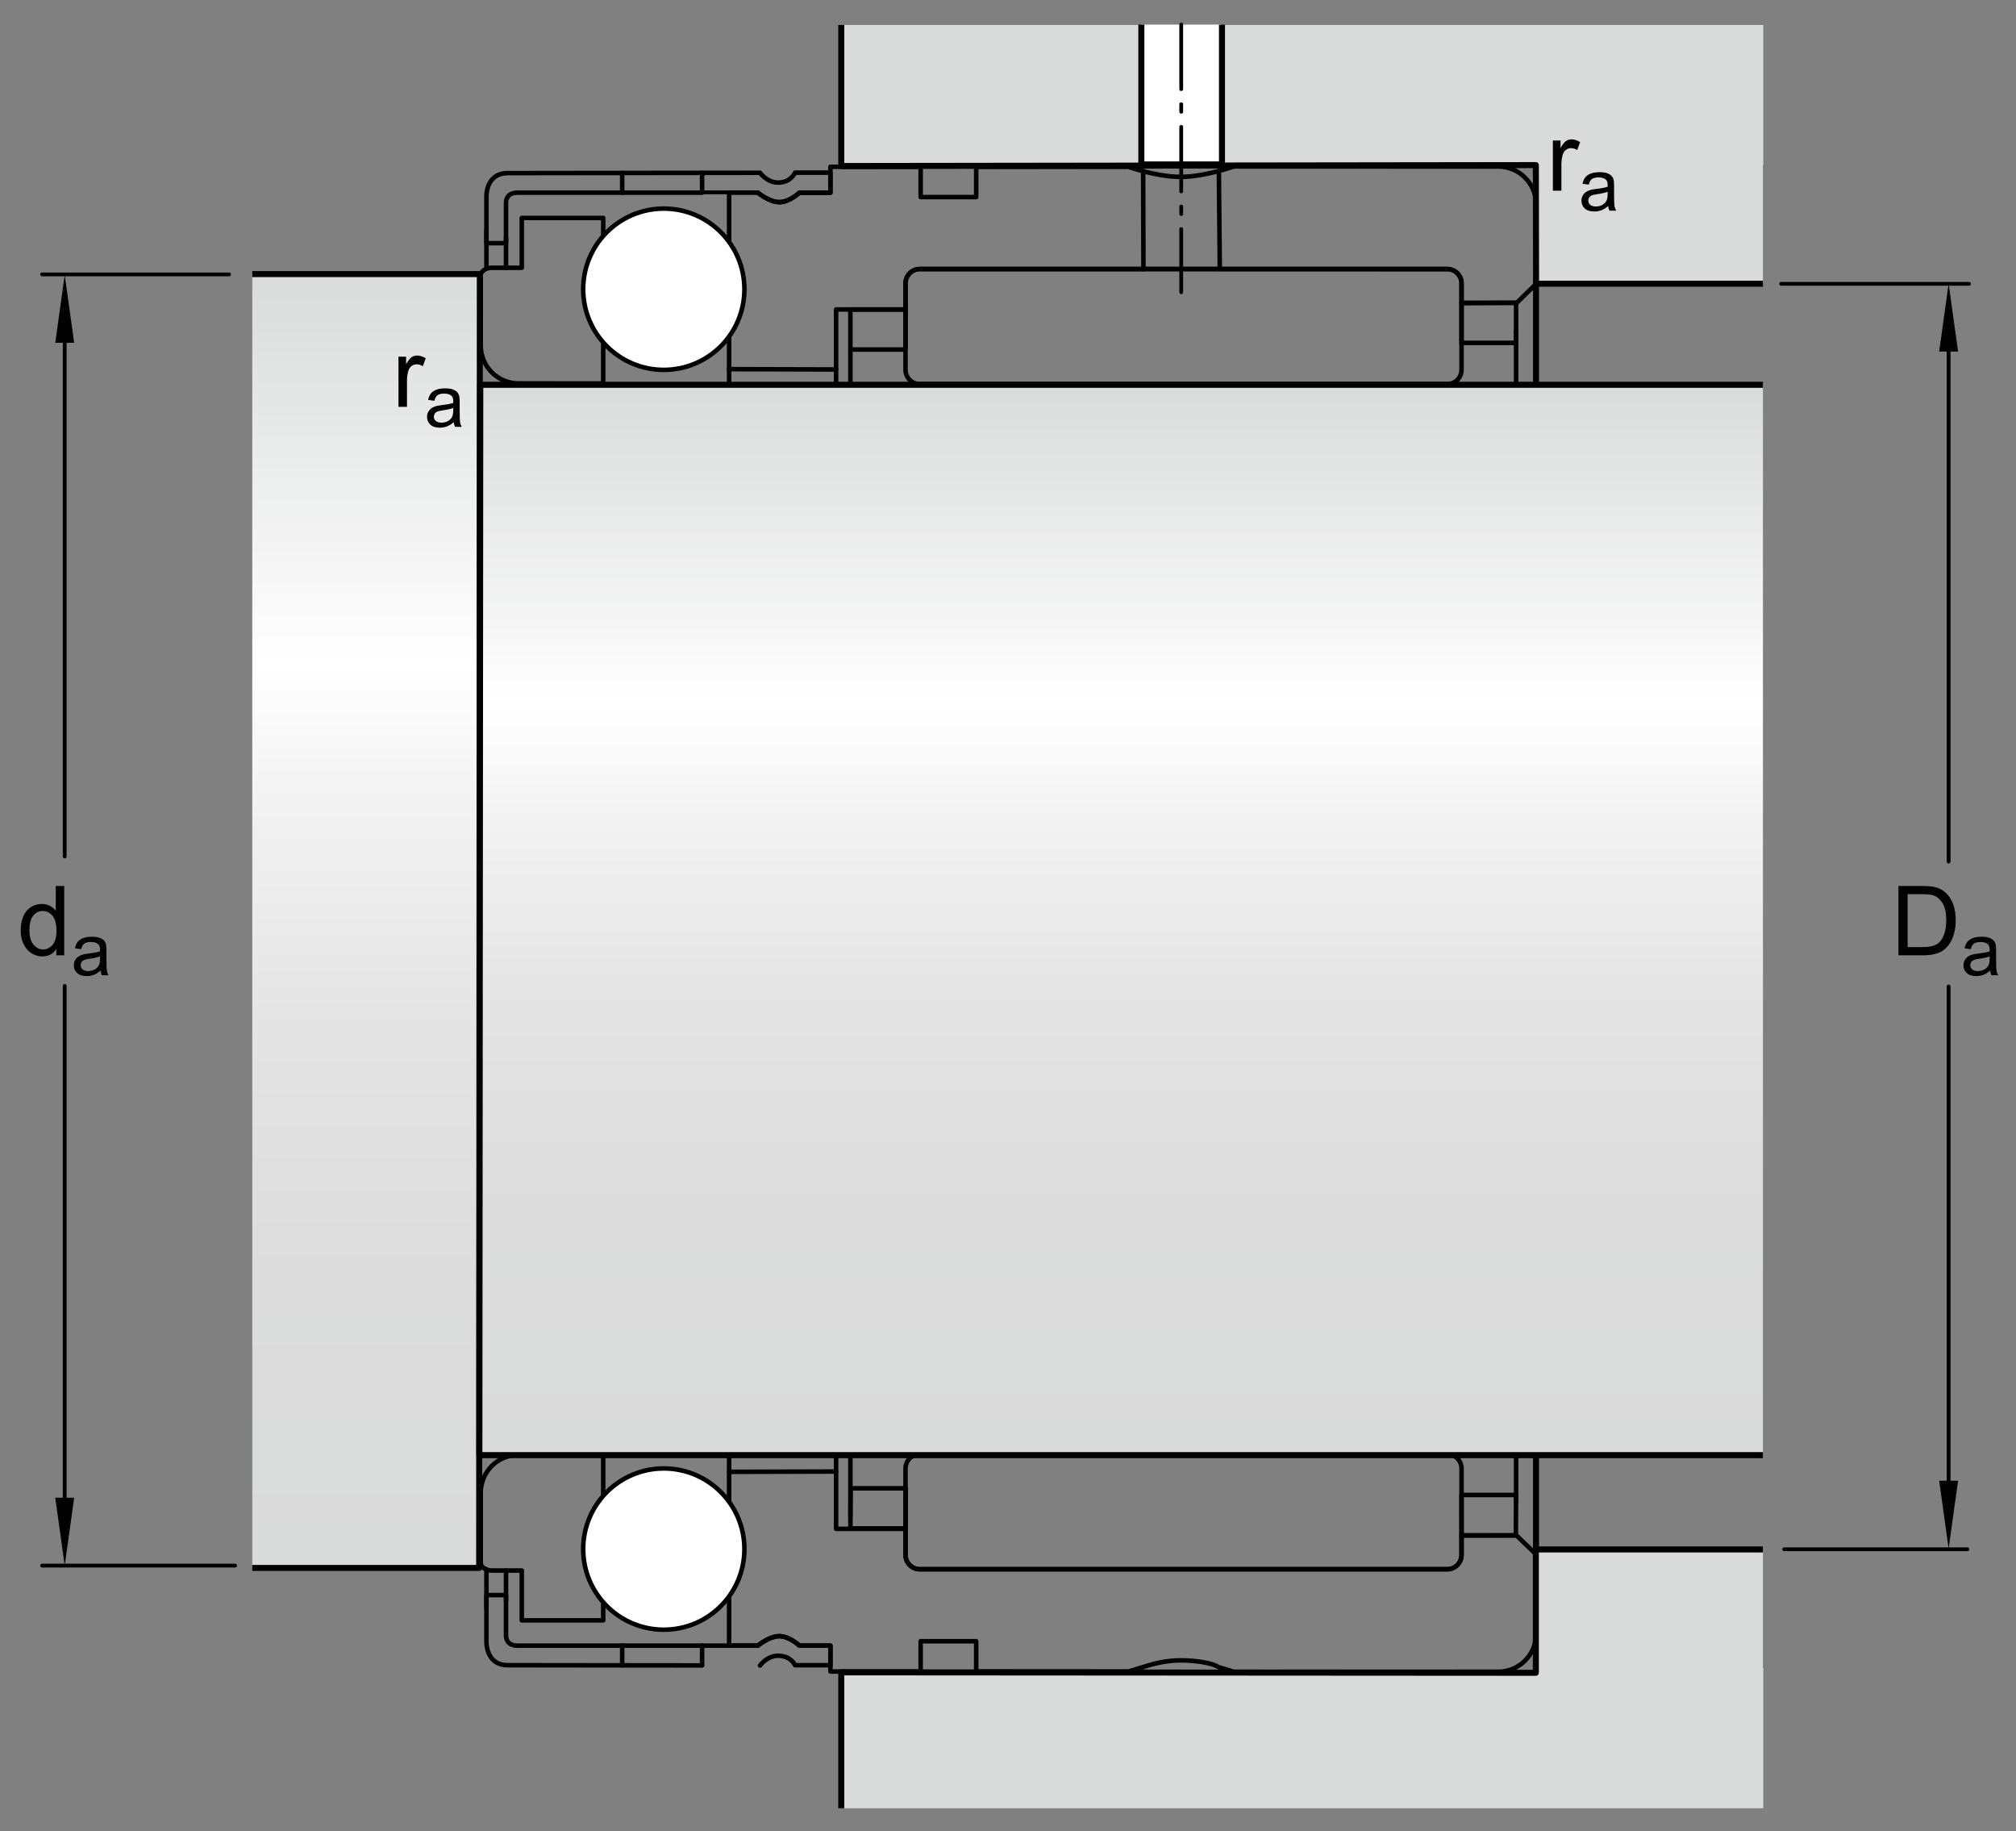 <?xml version="1.0" encoding="utf-8"?>
<!-- Generator: Adobe Illustrator 15.1.0, SVG Export Plug-In . SVG Version: 6.00 Build 0)  -->
<!DOCTYPE svg PUBLIC "-//W3C//DTD SVG 1.1//EN" "http://www.w3.org/Graphics/SVG/1.1/DTD/svg11.dtd">
<svg version="1.1" id="Lager_1" xmlns="http://www.w3.org/2000/svg" xmlns:xlink="http://www.w3.org/1999/xlink" x="0px" y="0px"
	 width="250px" height="227px" viewBox="0 0 250 227" enable-background="new 0 0 250 227" xml:space="preserve">
<rect x="0" y="0" width="250" height="227" fill="#808080" stroke="none"/>
<g>
	<g>
		<path fill="none" stroke="#000000" stroke-width="0.561" stroke-linecap="round" stroke-linejoin="round" d="M141.758,21.228
			c1.285,0.336,3.051,0.701,4.656,0.701c1.617,0,3.422-0.382,4.73-0.73"/>
		
			<line fill="none" stroke="#000000" stroke-width="0.561" stroke-linecap="round" stroke-linejoin="round" x1="141.797" y1="33.356" x2="151.188" y2="33.356"/>
		
			<line fill="none" stroke="#000000" stroke-width="0.561" stroke-linecap="round" stroke-linejoin="round" x1="60.322" y1="28.582" x2="60.322" y2="33.214"/>
		
			<line fill="none" stroke="#000000" stroke-width="0.561" stroke-linecap="round" stroke-linejoin="round" x1="62.75" y1="29.443" x2="62.75" y2="33.2"/>
		
			<line fill="none" stroke="#000000" stroke-width="0.748" stroke-linecap="round" stroke-linejoin="round" x1="190.477" y1="34.921" x2="190.477" y2="47.619"/>
		
			<line fill="none" stroke="#000000" stroke-width="0.561" stroke-linecap="round" stroke-linejoin="round" x1="60.322" y1="199.323" x2="60.322" y2="194.549"/>
		
			<line fill="none" stroke="#000000" stroke-width="0.561" stroke-linecap="round" stroke-linejoin="round" x1="62.75" y1="198.463" x2="62.75" y2="194.706"/>
		
			<line fill="none" stroke="#000000" stroke-width="0.748" stroke-linecap="round" stroke-linejoin="round" x1="190.477" y1="192.985" x2="190.477" y2="180.485"/>
		<g>
			<polygon fill="none" stroke="#000000" stroke-width="0.561" stroke-linecap="round" stroke-linejoin="round" points="
				181.243,185.34 181.244,190.341 187.978,190.341 188.005,185.34 			"/>
		</g>
		<g>
			<polygon fill="none" stroke="#000000" stroke-width="0.561" stroke-linecap="round" stroke-linejoin="round" points="
				105.454,38.365 105.455,43.335 112.274,43.335 112.301,38.365 			"/>
		</g>
		<g>
			<polygon fill="none" stroke="#000000" stroke-width="0.561" stroke-linecap="round" stroke-linejoin="round" points="
				105.482,184.516 105.455,189.487 112.302,189.487 112.33,184.516 			"/>
		</g>
		<g>
			
				<rect x="181.243" y="37.54" fill="none" stroke="#000000" stroke-width="0.561" stroke-linecap="round" stroke-linejoin="round" width="6.763" height="4.97"/>
		</g>
		
			<line fill="none" stroke="#000000" stroke-width="0.561" stroke-linecap="round" stroke-linejoin="round" x1="188.008" y1="41.083" x2="188.008" y2="47.619"/>
		
			<line fill="none" stroke="#000000" stroke-width="0.561" stroke-linecap="round" stroke-linejoin="round" x1="188.008" y1="180.485" x2="188.008" y2="185.997"/>
		
			<line fill="none" stroke="#000000" stroke-width="0.561" stroke-linecap="round" stroke-linejoin="round" x1="105.455" y1="43.335" x2="105.455" y2="47.619"/>
		
			<line fill="none" stroke="#000000" stroke-width="0.561" stroke-linecap="round" stroke-linejoin="round" x1="105.455" y1="180.819" x2="105.455" y2="188.043"/>
		<path fill="none" stroke="#000000" stroke-width="0.561" stroke-linecap="round" stroke-linejoin="round" d="M103.681,45.805
			l-13.266-0.039V23.885h3.561l0,0c0,0,1.41,1.175,2.66,1.175c1.256,0,2.506-1.175,2.506-1.175h3.836v-3.208h11.191v3.757h6.887
			v-3.757h18.862c0,0,0.746,0.264,1.84,0.551v-0.043l0.039,12.171h-0.027h-27.704c-0.98,0-1.775,0.795-1.775,1.774v3.234h-8.609
			V45.805z"/>
		<path fill="none" stroke="#000000" stroke-width="0.561" stroke-linecap="round" stroke-linejoin="round" d="M77.158,23.885
			v-2.443v0.001c-6.824,0.008-13.291,0.017-14.174,0.017c-2.852,0-2.662,3.053-2.662,3.053v5.635h2.428v-5.009
			c0,0-0.08-1.253,1.408-1.253C64.816,23.885,70.753,23.885,77.158,23.885z"/>
		<path fill="none" stroke="#000000" stroke-width="0.561" stroke-linecap="round" stroke-linejoin="round" d="M77.158,23.885
			c3.443,0,6.994,0,9.908,0"/>
		<path fill="none" stroke="#000000" stroke-width="0.561" stroke-linecap="round" stroke-linejoin="round" d="M87.066,23.885
			v-2.456v0.001c4.166-0.007,7.186-0.011,7.186-0.011s0.9,1.293,2.385,1.214c1.488-0.078,1.957-1.23,1.957-1.23h4.385v2.482h-3.836
			c0,0-1.25,1.175-2.506,1.175c-1.25,0-2.66-1.175-2.66-1.175S91.068,23.885,87.066,23.885z"/>
		<path fill="none" stroke="#000000" stroke-width="0.561" stroke-linecap="round" stroke-linejoin="round" d="M87.066,21.429
			c-2.916,0.004-6.447,0.008-9.908,0.013"/>
		<path fill="none" stroke="#000000" stroke-width="0.561" stroke-linecap="round" stroke-linejoin="round" d="M77.158,204.02
			c3.443,0,6.994,0,9.908,0"/>
		<path fill="none" stroke="#000000" stroke-width="0.561" stroke-linecap="round" stroke-linejoin="round" d="M87.066,206.473
			v-2.453c4.002,0,6.91,0,6.91,0s1.41-1.174,2.66-1.174c1.256,0,2.506,1.174,2.506,1.174h3.836v2.426h-4.385
			c0,0-0.469-1.098-1.957-1.174c-1.484-0.078-2.385,1.213-2.385,1.213S91.232,206.479,87.066,206.473L87.066,206.473z"/>
		<path fill="none" stroke="#000000" stroke-width="0.561" stroke-linecap="round" stroke-linejoin="round" d="M87.066,206.473
			c-2.916-0.002-6.445-0.006-9.91-0.01"/>
		<path fill="none" stroke="#000000" stroke-width="0.561" stroke-linecap="round" stroke-linejoin="round" d="M77.158,204.02
			l-0.002,2.443h0.002c-6.824-0.01-13.291-0.018-14.174-0.018c-2.852,0-2.662-3.053-2.662-3.053v-5.637h2.428v5.01
			c0,0-0.08,1.254,1.408,1.254C64.816,204.02,70.753,204.02,77.158,204.02z"/>
		<path fill="none" stroke="#000000" stroke-width="0.561" stroke-linecap="round" stroke-linejoin="round" d="M59.617,42.852
			c0,2.586,2.09,4.682,4.676,4.682l10.51,0.008v-3.522V28.973v-1.956H64.705V33.2c0,0-2.504,0-3.678,0s-1.408,0.782-1.408,0.782
			L59.617,42.852z"/>
		<path fill="none" stroke="#000000" stroke-width="0.561" stroke-linecap="round" stroke-linejoin="round" d="M190.485,25.328
			c0-2.585-2.094-4.682-4.68-4.682l-32.816-0.008c0,0-0.75,0.269-1.844,0.561l0.004,0.026l0.117,12.131h28.203
			c0.98,0,1.773,0.795,1.773,1.774v2.452l6.848-0.043l2.387-2.327L190.485,25.328z"/>
		<path fill="none" stroke="#000000" stroke-width="0.561" stroke-linecap="round" stroke-linejoin="round" d="M59.617,185.053
			c0-2.584,2.09-4.682,4.676-4.682l10.51-0.008v20.523H64.705v-6.182c0,0-2.504,0-3.678,0s-1.408-0.783-1.408-0.783L59.617,185.053z
			"/>
		<path fill="none" stroke="#000000" stroke-width="0.561" stroke-linecap="round" stroke-linejoin="round" d="M103.681,182.432
			l-13.266,0.039v21.549h3.561c0,0,1.41-1.174,2.66-1.174c1.256,0,2.506,1.174,2.506,1.174h3.836v3.209h11.191v-3.758h6.887v3.758
			h18.862l1.84-0.551c1.359-0.461,3.004-0.834,4.609-0.834c1.617,0,3.875,0.25,4.777,0.861c1.094,0.291,1.844,0.561,1.844,0.561
			l32.816-0.01c2.586,0,4.68-2.094,4.68-4.678l-0.008-9.889l-2.414-2.32l-6.82,0.004v2.4c0,0.98-0.793,1.775-1.773,1.775h-65.403
			c-0.98,0-1.775-0.795-1.775-1.775v-3.234h-8.609V182.432z"/>
		<g>
			<path fill="none" stroke="#000000" stroke-width="0.561" stroke-linecap="round" stroke-linejoin="round" d="M114.066,33.356
				c-0.98,0-1.775,0.795-1.775,1.774v10.714c0,0.98,0.795,1.775,1.775,1.775h65.403c0.98,0,1.773-0.795,1.773-1.775V35.13
				c0-0.979-0.793-1.774-1.773-1.774H114.066z"/>
		</g>
		<g>
			<path fill="none" stroke="#000000" stroke-width="0.561" stroke-linecap="round" stroke-linejoin="round" d="M114.066,194.549
				c-0.98,0-1.775-0.795-1.775-1.775v-10.713c0-0.98,0.795-1.775,1.775-1.775h65.403c0.98,0,1.773,0.795,1.773,1.775v10.713
				c0,0.98-0.793,1.775-1.773,1.775H114.066z"/>
		</g>
		<g>
			
				<circle fill="#FFFFFF" stroke="#000000" stroke-width="0.561" stroke-linecap="round" stroke-linejoin="round" cx="82.316" cy="35.858" r="9.997"/>
		</g>
		<g>
			
				<circle fill="#FFFFFF" stroke="#000000" stroke-width="0.561" stroke-linecap="round" stroke-linejoin="round" cx="82.316" cy="192.049" r="9.996"/>
		</g>
	</g>
	<polygon fill="#D9DADA" points="218.661,3.093 104.326,3.093 104.326,20.468 190.427,20.468 190.286,35.175 218.618,35.175 
		218.618,20.468 218.661,20.468 	"/>
	<polyline fill="none" stroke="#000000" stroke-width="0.748" stroke-linejoin="round" points="104.326,3.093 104.326,20.582 
		190.456,20.468 190.484,35.175 218.618,35.175 	"/>
	<polygon fill="#D9DADA" points="218.661,224.178 104.326,224.178 104.326,207.358 190.427,207.358 190.427,192.094 
		218.618,192.094 218.618,206.801 218.661,206.801 	"/>
	<polyline fill="none" stroke="#000000" stroke-width="0.748" stroke-linejoin="round" points="104.326,224.178 104.326,207.33 
		190.456,207.386 190.456,192.094 218.618,192.094 	"/>
	<linearGradient id="SVGID_1_" gradientUnits="userSpaceOnUse" x1="45.395" y1="33.982" x2="45.395" y2="194.386">
		<stop  offset="0" style="stop-color:#D9DADA"/>
		<stop  offset="0.3" style="stop-color:#FFFFFF"/>
		<stop  offset="0.441" style="stop-color:#EFEFEF"/>
		<stop  offset="0.597" style="stop-color:#E3E3E3"/>
		<stop  offset="0.771" style="stop-color:#DCDCDC"/>
		<stop  offset="1" style="stop-color:#D9DADA"/>
	</linearGradient>
	<polyline fill="url(#SVGID_1_)" stroke="#000000" stroke-width="0.748" stroke-linejoin="round" points="31.285,33.982 
		59.505,33.982 59.42,194.385 31.285,194.385 	"/>
	<linearGradient id="SVGID_2_" gradientUnits="userSpaceOnUse" x1="139.032" y1="47.185" x2="139.032" y2="180.39">
		<stop  offset="0" style="stop-color:#D9DADA"/>
		<stop  offset="0.3" style="stop-color:#FFFFFF"/>
		<stop  offset="0.441" style="stop-color:#EFEFEF"/>
		<stop  offset="0.597" style="stop-color:#E3E3E3"/>
		<stop  offset="0.771" style="stop-color:#DCDCDC"/>
		<stop  offset="1" style="stop-color:#D9DADA"/>
	</linearGradient>
	<polyline fill="url(#SVGID_2_)" stroke="#000000" stroke-width="0.748" stroke-linejoin="round" points="218.618,47.703 
		59.559,47.703 59.446,180.403 218.618,180.403 	"/>
	<polyline fill="#FFFFFF" stroke="#000000" stroke-width="0.748" stroke-linejoin="round" points="151.536,3.05 151.536,20.385 
		141.536,20.385 141.536,3.05 	"/>
	
		<line fill="none" stroke="#000000" stroke-width="0.468" stroke-linecap="round" stroke-linejoin="round" stroke-dasharray="8,1.871,0.935,1.871" x1="146.481" y1="3.05" x2="146.481" y2="36.23"/>
	
		<line fill="none" stroke="#000000" stroke-width="0.561" stroke-linecap="round" stroke-linejoin="round" x1="90.416" y1="45.766" x2="90.416" y2="47.218"/>
	
		<line fill="none" stroke="#000000" stroke-width="0.561" stroke-linecap="round" stroke-linejoin="round" x1="103.681" y1="45.805" x2="103.681" y2="47.619"/>
	
		<line fill="none" stroke="#000000" stroke-width="0.561" stroke-linecap="round" stroke-linejoin="round" x1="90.416" y1="182.471" x2="90.416" y2="180.885"/>
	
		<line fill="none" stroke="#000000" stroke-width="0.561" stroke-linecap="round" stroke-linejoin="round" x1="103.681" y1="182.432" x2="103.681" y2="180.485"/>
</g>
<line fill="none" stroke="#000000" stroke-width="0.468" stroke-linecap="round" stroke-linejoin="round" stroke-miterlimit="1" x1="241.645" y1="122.297" x2="241.645" y2="186.61"/>
<line fill="none" stroke="#000000" stroke-width="0.468" stroke-linecap="round" stroke-linejoin="round" stroke-miterlimit="1" x1="241.645" y1="38.679" x2="241.645" y2="106.812"/>
<polygon points="240.473,43.58 241.645,35.161 242.817,43.58 "/>
<polygon points="242.817,183.573 241.645,191.991 240.473,183.573 "/>
<g>
	<path d="M235.42,118.432v-8.59h2.959c0.668,0,1.178,0.041,1.529,0.123c0.492,0.113,0.912,0.318,1.26,0.615
		c0.453,0.383,0.792,0.872,1.017,1.468s0.337,1.276,0.337,2.042c0,0.652-0.076,1.23-0.229,1.734s-0.348,0.921-0.586,1.251
		s-0.499,0.59-0.782,0.779s-0.625,0.333-1.025,0.431s-0.86,0.146-1.38,0.146H235.42z M236.557,117.418h1.834
		c0.566,0,1.011-0.053,1.333-0.158s0.579-0.254,0.771-0.445c0.27-0.27,0.479-0.632,0.63-1.087s0.226-1.007,0.226-1.655
		c0-0.898-0.147-1.589-0.442-2.071s-0.653-0.806-1.075-0.97c-0.305-0.117-0.795-0.176-1.471-0.176h-1.805V117.418z"/>
	<path d="M246.799,120.331c-0.293,0.25-0.575,0.426-0.846,0.527c-0.271,0.103-0.562,0.154-0.873,0.154
		c-0.513,0-0.906-0.125-1.182-0.376c-0.275-0.25-0.413-0.57-0.413-0.96c0-0.229,0.052-0.438,0.156-0.626
		c0.104-0.189,0.24-0.341,0.408-0.455c0.169-0.114,0.358-0.2,0.569-0.259c0.155-0.041,0.39-0.081,0.703-0.119
		c0.639-0.076,1.108-0.167,1.41-0.272c0.003-0.108,0.005-0.177,0.005-0.206c0-0.322-0.075-0.55-0.224-0.682
		c-0.203-0.179-0.503-0.268-0.901-0.268c-0.372,0-0.646,0.064-0.824,0.195c-0.177,0.13-0.309,0.361-0.394,0.691l-0.773-0.105
		c0.07-0.33,0.187-0.598,0.348-0.802c0.161-0.203,0.394-0.36,0.699-0.47c0.304-0.11,0.657-0.165,1.059-0.165
		c0.398,0,0.722,0.047,0.971,0.141s0.433,0.212,0.55,0.354c0.117,0.143,0.199,0.322,0.246,0.538c0.026,0.136,0.04,0.379,0.04,0.73
		v1.055c0,0.735,0.017,1.2,0.05,1.395c0.034,0.195,0.101,0.382,0.2,0.561h-0.826C246.875,120.743,246.823,120.551,246.799,120.331z
		 M246.733,118.565c-0.287,0.117-0.718,0.217-1.291,0.299c-0.326,0.047-0.556,0.1-0.69,0.158s-0.239,0.144-0.312,0.257
		c-0.074,0.112-0.11,0.238-0.11,0.376c0,0.211,0.08,0.387,0.239,0.527c0.16,0.141,0.394,0.211,0.701,0.211
		c0.305,0,0.576-0.067,0.812-0.2c0.238-0.134,0.412-0.315,0.523-0.548c0.085-0.178,0.127-0.441,0.127-0.791V118.565z"/>
</g>
<polygon points="6.853,42.497 8.025,34.078 9.197,42.497 "/>
<line fill="none" stroke="#000000" stroke-width="0.468" stroke-linecap="round" stroke-linejoin="round" stroke-miterlimit="1" x1="28.412" y1="34.021" x2="5.218" y2="34.021"/>
<polygon points="9.197,185.678 8.025,194.096 6.853,185.678 "/>
<line fill="none" stroke="#000000" stroke-width="0.468" stroke-linecap="round" stroke-linejoin="round" stroke-miterlimit="1" x1="8.025" y1="122.223" x2="8.025" y2="188.999"/>
<line fill="none" stroke="#000000" stroke-width="0.468" stroke-linecap="round" stroke-linejoin="round" stroke-miterlimit="1" x1="8.025" y1="38.049" x2="8.025" y2="106.188"/>
<line fill="none" stroke="#000000" stroke-width="0.468" stroke-linecap="round" stroke-linejoin="round" stroke-miterlimit="1" x1="29.16" y1="194.096" x2="5.218" y2="194.096"/>
<line fill="none" stroke="#000000" stroke-width="0.468" stroke-linecap="round" stroke-linejoin="round" stroke-miterlimit="1" x1="220.879" y1="35.184" x2="244.172" y2="35.184"/>
<line fill="none" stroke="#000000" stroke-width="0.468" stroke-linecap="round" stroke-linejoin="round" stroke-miterlimit="1" x1="221.25" y1="192.073" x2="243.973" y2="192.073"/>
<g>
	<path d="M6.985,118.431v-0.785c-0.395,0.617-0.975,0.926-1.74,0.926c-0.496,0-0.952-0.137-1.368-0.41s-0.738-0.655-0.967-1.146
		s-0.343-1.054-0.343-1.69c0-0.621,0.104-1.185,0.311-1.69s0.518-0.894,0.932-1.163s0.877-0.404,1.389-0.404
		c0.375,0,0.709,0.079,1.002,0.237s0.531,0.364,0.715,0.618v-3.082h1.049v8.59H6.985z M3.651,115.326
		c0,0.797,0.168,1.393,0.504,1.787s0.732,0.592,1.189,0.592c0.461,0,0.853-0.188,1.175-0.565s0.483-0.952,0.483-1.726
		c0-0.852-0.164-1.477-0.492-1.875s-0.732-0.598-1.213-0.598c-0.469,0-0.86,0.191-1.175,0.574S3.651,114.501,3.651,115.326z"/>
	<path d="M12.469,120.33c-0.293,0.25-0.575,0.426-0.846,0.527c-0.271,0.103-0.562,0.154-0.873,0.154
		c-0.513,0-0.907-0.125-1.182-0.376c-0.275-0.25-0.413-0.57-0.413-0.96c0-0.229,0.052-0.438,0.156-0.626
		c0.104-0.189,0.24-0.341,0.408-0.455s0.358-0.2,0.569-0.259c0.155-0.041,0.39-0.081,0.703-0.119
		c0.639-0.076,1.109-0.167,1.411-0.272c0.003-0.108,0.004-0.177,0.004-0.206c0-0.322-0.075-0.55-0.224-0.682
		c-0.202-0.179-0.502-0.268-0.901-0.268c-0.372,0-0.647,0.064-0.824,0.195c-0.177,0.13-0.308,0.361-0.393,0.691l-0.773-0.105
		c0.07-0.33,0.186-0.598,0.347-0.802c0.161-0.203,0.394-0.36,0.699-0.47c0.305-0.11,0.658-0.165,1.059-0.165
		c0.398,0,0.722,0.047,0.971,0.141s0.432,0.212,0.549,0.354c0.117,0.143,0.199,0.322,0.246,0.538c0.026,0.136,0.04,0.379,0.04,0.73
		v1.055c0,0.735,0.017,1.2,0.05,1.395c0.034,0.195,0.101,0.382,0.2,0.561h-0.826C12.545,120.742,12.493,120.55,12.469,120.33z
		 M12.403,118.564c-0.287,0.117-0.718,0.217-1.292,0.299c-0.325,0.047-0.555,0.1-0.69,0.158s-0.239,0.144-0.312,0.257
		c-0.073,0.112-0.11,0.238-0.11,0.376c0,0.211,0.08,0.387,0.239,0.527s0.394,0.211,0.701,0.211c0.305,0,0.576-0.067,0.813-0.2
		c0.237-0.134,0.412-0.315,0.523-0.548c0.085-0.178,0.127-0.441,0.127-0.791V118.564z"/>
</g>
<g>
	<path d="M49.415,50.441v-6.223h0.949v0.943c0.242-0.441,0.466-0.732,0.671-0.873s0.431-0.211,0.677-0.211
		c0.355,0,0.717,0.113,1.084,0.34l-0.363,0.979c-0.258-0.152-0.516-0.229-0.773-0.229c-0.23,0-0.438,0.069-0.621,0.208
		s-0.314,0.331-0.393,0.577c-0.117,0.375-0.176,0.785-0.176,1.23v3.258H49.415z"/>
	<path d="M56.27,52.34c-0.293,0.249-0.575,0.425-0.846,0.527c-0.271,0.103-0.562,0.154-0.873,0.154
		c-0.513,0-0.907-0.125-1.182-0.376c-0.275-0.25-0.413-0.57-0.413-0.96c0-0.229,0.052-0.438,0.156-0.626
		c0.104-0.189,0.24-0.341,0.408-0.455s0.358-0.201,0.569-0.259c0.155-0.041,0.39-0.081,0.703-0.119
		c0.639-0.076,1.109-0.167,1.411-0.272c0.003-0.108,0.004-0.177,0.004-0.207c0-0.322-0.075-0.549-0.224-0.681
		c-0.202-0.179-0.502-0.268-0.901-0.268c-0.372,0-0.647,0.065-0.824,0.196s-0.308,0.361-0.393,0.692l-0.773-0.105
		c0.07-0.331,0.186-0.598,0.347-0.802c0.161-0.203,0.394-0.36,0.699-0.47c0.305-0.11,0.658-0.165,1.059-0.165
		c0.398,0,0.722,0.047,0.971,0.141s0.432,0.212,0.549,0.354c0.117,0.143,0.199,0.322,0.246,0.539c0.026,0.135,0.04,0.378,0.04,0.729
		v1.055c0,0.735,0.017,1.201,0.05,1.395c0.034,0.195,0.101,0.382,0.2,0.561h-0.826C56.346,52.752,56.293,52.56,56.27,52.34z
		 M56.204,50.574c-0.287,0.117-0.718,0.217-1.292,0.299c-0.325,0.047-0.555,0.1-0.69,0.158s-0.239,0.145-0.312,0.257
		s-0.11,0.238-0.11,0.375c0,0.211,0.08,0.387,0.239,0.527s0.394,0.211,0.701,0.211c0.305,0,0.576-0.066,0.813-0.2
		s0.412-0.316,0.523-0.547c0.085-0.179,0.127-0.442,0.127-0.791V50.574z"/>
</g>
<g>
	<path d="M192.57,23.64v-6.223h0.949v0.943c0.242-0.441,0.466-0.732,0.671-0.873s0.431-0.211,0.677-0.211
		c0.355,0,0.717,0.113,1.084,0.34l-0.363,0.979c-0.258-0.152-0.516-0.229-0.773-0.229c-0.23,0-0.438,0.069-0.621,0.208
		s-0.314,0.331-0.393,0.577c-0.117,0.375-0.176,0.785-0.176,1.23v3.258H192.57z"/>
	<path d="M199.425,25.54c-0.293,0.249-0.575,0.425-0.846,0.527c-0.271,0.103-0.562,0.154-0.873,0.154
		c-0.513,0-0.906-0.125-1.182-0.376c-0.275-0.25-0.413-0.57-0.413-0.96c0-0.229,0.052-0.438,0.156-0.626
		c0.104-0.189,0.24-0.341,0.408-0.455c0.169-0.114,0.358-0.201,0.569-0.259c0.155-0.041,0.39-0.081,0.703-0.119
		c0.639-0.076,1.108-0.167,1.41-0.272c0.003-0.108,0.005-0.177,0.005-0.207c0-0.322-0.075-0.549-0.224-0.681
		c-0.203-0.179-0.503-0.268-0.901-0.268c-0.372,0-0.646,0.065-0.824,0.196c-0.177,0.13-0.309,0.361-0.394,0.692l-0.773-0.105
		c0.07-0.331,0.187-0.598,0.348-0.802c0.161-0.203,0.394-0.36,0.699-0.47c0.304-0.11,0.657-0.165,1.059-0.165
		c0.398,0,0.722,0.047,0.971,0.141s0.433,0.212,0.55,0.354c0.117,0.143,0.199,0.322,0.246,0.539c0.026,0.135,0.04,0.378,0.04,0.729
		v1.055c0,0.735,0.017,1.201,0.05,1.395c0.034,0.195,0.101,0.382,0.2,0.561h-0.826C199.501,25.951,199.449,25.759,199.425,25.54z
		 M199.359,23.773c-0.287,0.117-0.718,0.217-1.291,0.299c-0.326,0.047-0.556,0.1-0.69,0.158s-0.239,0.145-0.312,0.257
		c-0.074,0.113-0.11,0.238-0.11,0.375c0,0.211,0.08,0.387,0.239,0.527c0.16,0.141,0.394,0.211,0.701,0.211
		c0.305,0,0.576-0.066,0.812-0.2c0.238-0.133,0.412-0.316,0.523-0.547c0.085-0.179,0.127-0.442,0.127-0.791V23.773z"/>
</g>
</svg>
